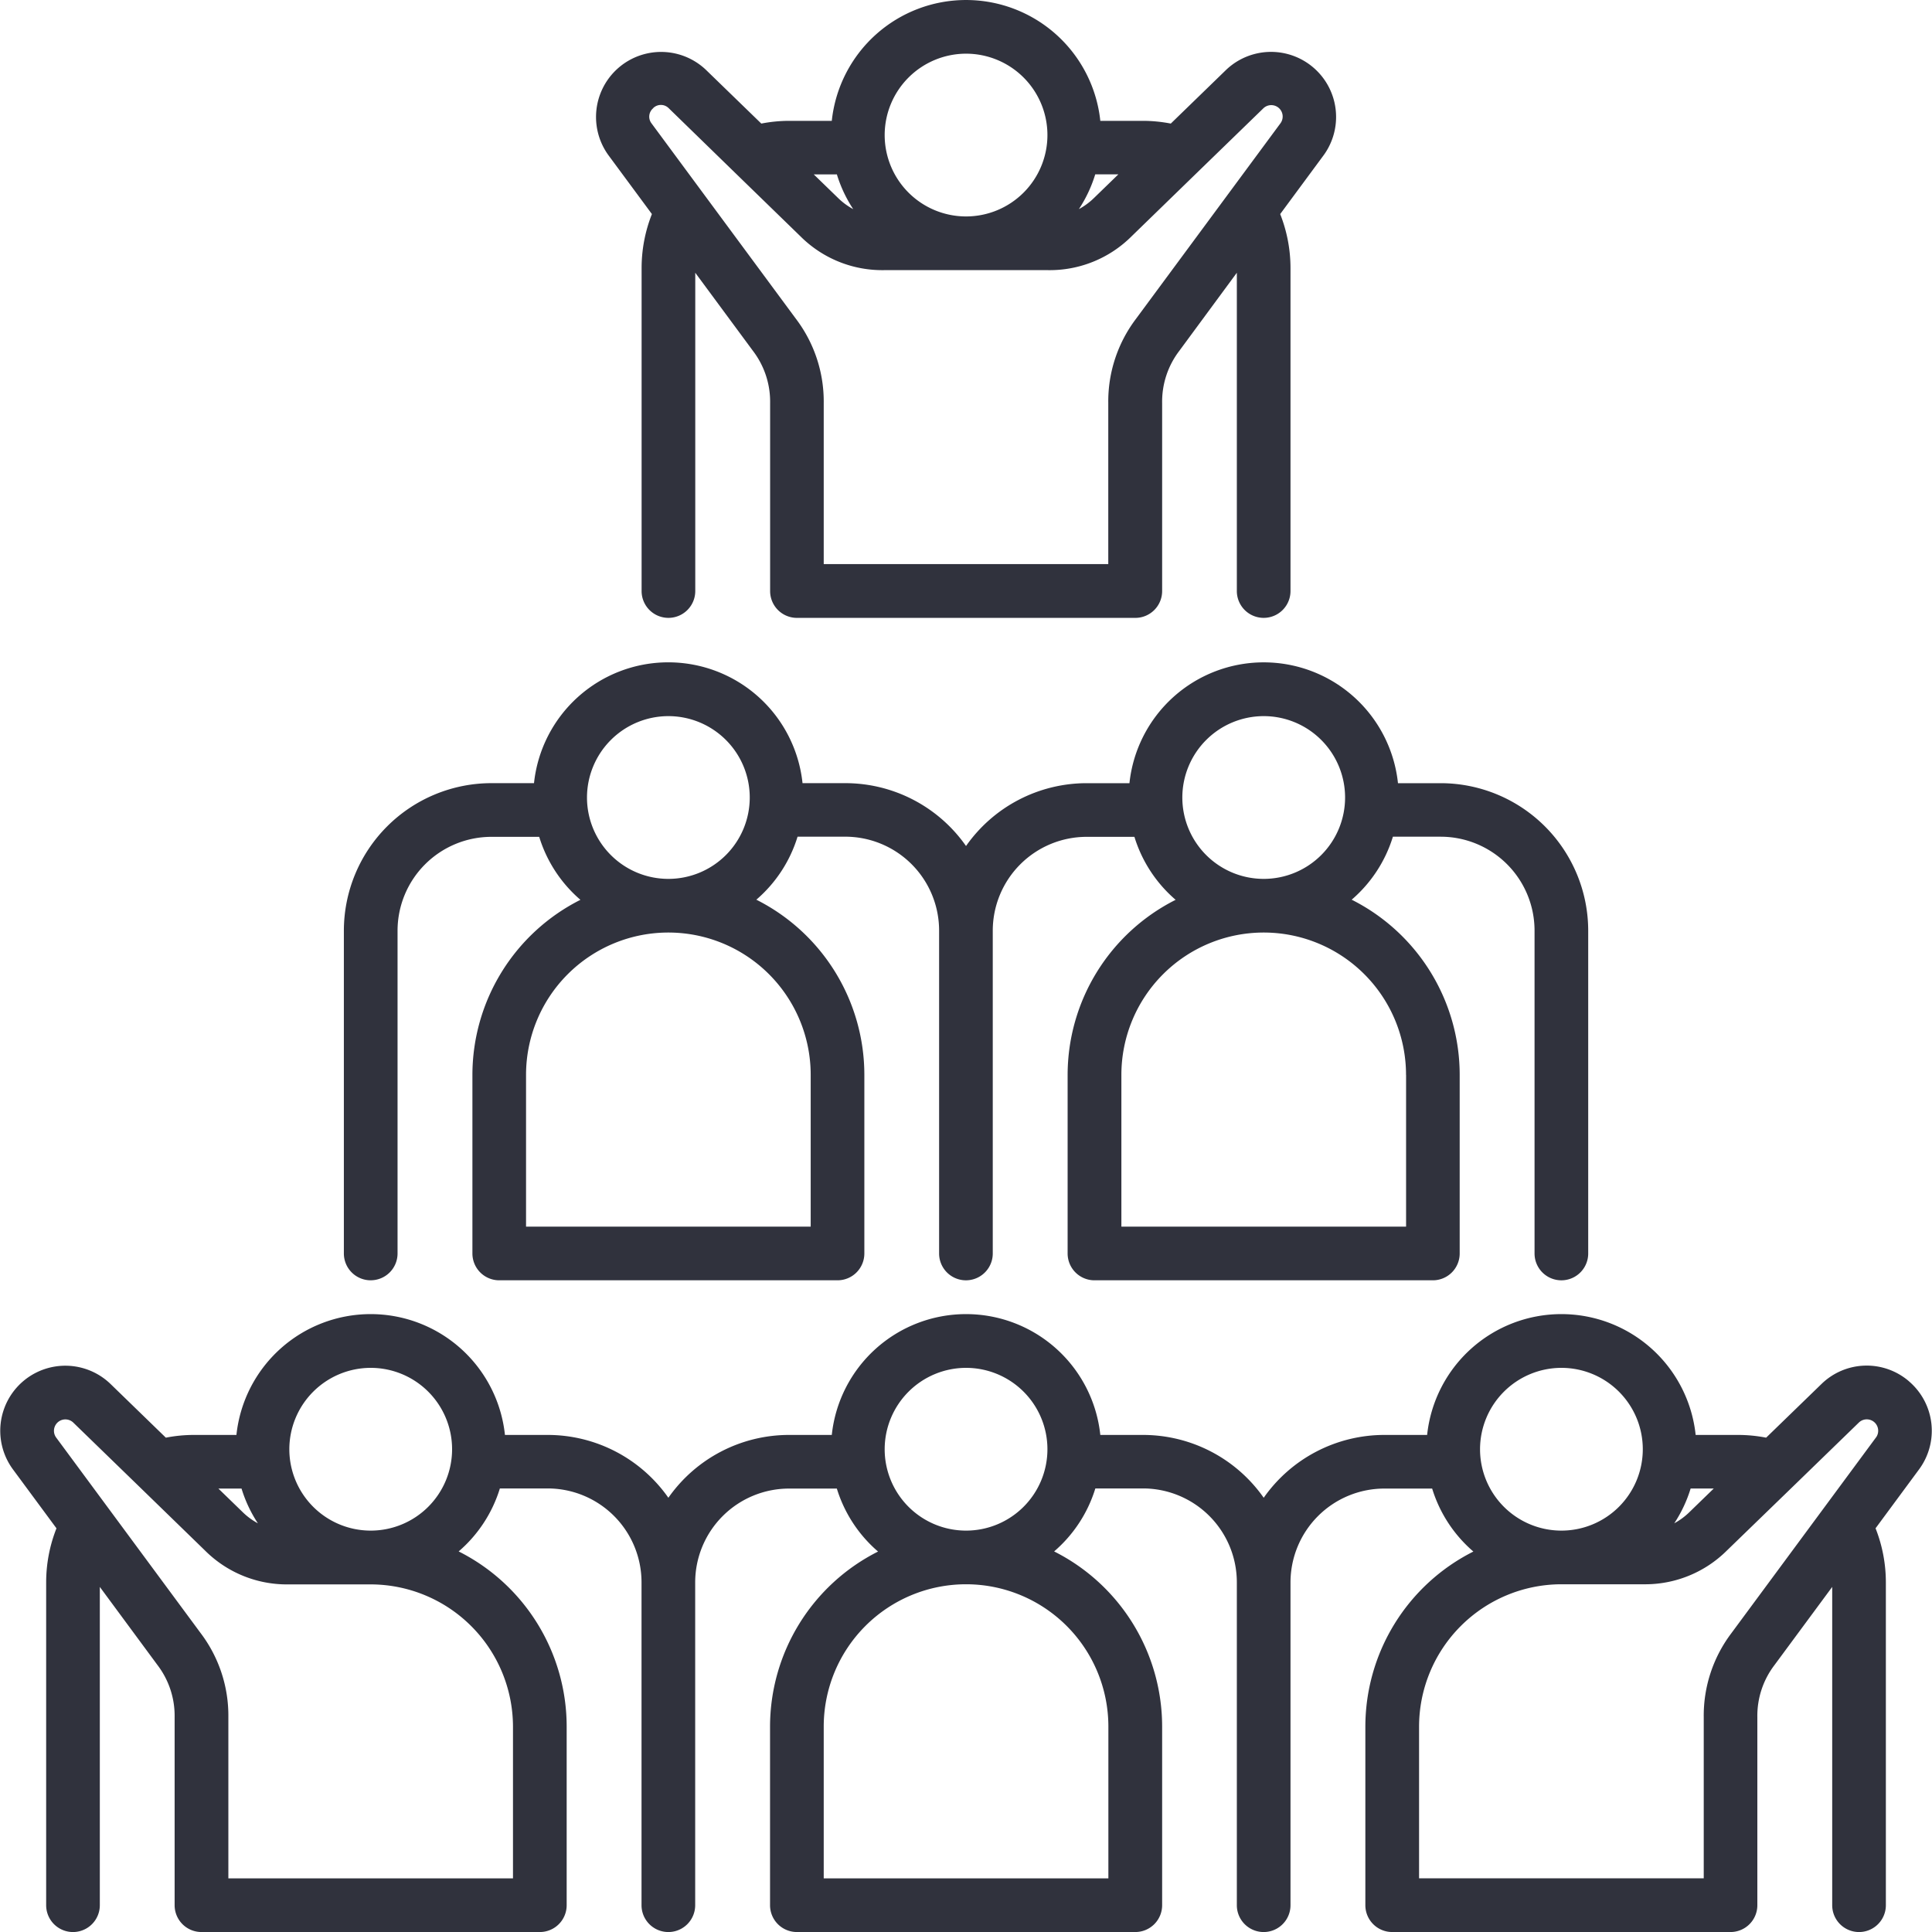 <svg xmlns="http://www.w3.org/2000/svg" xmlns:xlink="http://www.w3.org/1999/xlink" width="75" height="75" viewBox="0 0 75 75"><defs><clipPath id="a"><rect width="75" height="75" transform="translate(695 1126)" fill="#30323d" stroke="#707070" stroke-width="1"/></clipPath></defs><g transform="translate(-695 -1126)" clip-path="url(#a)"><path d="M74.5,54.018a2.515,2.515,0,0,0-3.4.094L68.947,56.2a5.7,5.7,0,0,0-1.076-.106h-1.66a5.241,5.241,0,0,0-10.424,0h-1.66a5.721,5.721,0,0,0-4.684,2.439,5.721,5.721,0,0,0-4.684-2.439H43.1a5.241,5.241,0,0,0-10.424,0h-1.66a5.721,5.721,0,0,0-4.684,2.439,5.721,5.721,0,0,0-4.684-2.439h-1.66a5.241,5.241,0,0,0-10.424,0H7.9a5.7,5.7,0,0,0-1.076.106l-2.15-2.087a2.526,2.526,0,0,0-3.79,3.312l1.694,2.294a5.715,5.715,0,0,0-.4,2.1V74.35a1.041,1.041,0,0,0,2.083,0V61.994L6.5,65.028a3.248,3.248,0,0,1,.665,2.022v7.3A1.041,1.041,0,0,0,8.21,75.391H21.343a1.041,1.041,0,0,0,1.041-1.041V67.416a7.615,7.615,0,0,0-4.193-6.8,5.254,5.254,0,0,0,1.6-2.445h1.857a3.646,3.646,0,0,1,3.642,3.642V74.35a1.041,1.041,0,1,0,2.083,0V61.818a3.646,3.646,0,0,1,3.642-3.642h1.857a5.253,5.253,0,0,0,1.6,2.445,7.615,7.615,0,0,0-4.193,6.8V74.35a1.041,1.041,0,0,0,1.041,1.041H44.454A1.041,1.041,0,0,0,45.5,74.35V67.416a7.615,7.615,0,0,0-4.193-6.8,5.256,5.256,0,0,0,1.6-2.445h1.857A3.646,3.646,0,0,1,48.4,61.818V74.35a1.041,1.041,0,1,0,2.083,0V61.818a3.646,3.646,0,0,1,3.642-3.642h1.857a5.253,5.253,0,0,0,1.6,2.445,7.615,7.615,0,0,0-4.193,6.8V74.35a1.041,1.041,0,0,0,1.041,1.041H67.565a1.041,1.041,0,0,0,1.041-1.041v-7.3a3.248,3.248,0,0,1,.665-2.022l2.241-3.034V74.35a1.041,1.041,0,0,0,2.083,0V61.818a5.715,5.715,0,0,0-.4-2.1l1.694-2.294a2.522,2.522,0,0,0-.391-3.406ZM14.777,53.49a3.159,3.159,0,1,1-3.159,3.159A3.162,3.162,0,0,1,14.777,53.49ZM9.762,58.175a5.218,5.218,0,0,0,.635,1.35,2.63,2.63,0,0,1-.594-.438l-.939-.911ZM20.3,67.416v5.892H9.251V67.05a5.305,5.305,0,0,0-1.073-3.259l-5.615-7.6a.443.443,0,0,1,.664-.58l2.55,2.475,0,0,2.572,2.5a4.493,4.493,0,0,0,3.23,1.31h3.194A5.532,5.532,0,0,1,20.3,67.416ZM37.888,53.49a3.159,3.159,0,1,1-3.159,3.159A3.162,3.162,0,0,1,37.888,53.49Zm5.525,13.926v5.892H32.363V67.416a5.525,5.525,0,1,1,11.05,0Zm22.6-9.241h.9l-.939.911a2.629,2.629,0,0,1-.593.438,5.218,5.218,0,0,0,.635-1.35ZM61,53.49a3.159,3.159,0,1,1-3.159,3.159A3.162,3.162,0,0,1,61,53.49Zm12.213,2.7-5.615,7.6a5.305,5.305,0,0,0-1.073,3.259v6.258H55.474V67.416A5.532,5.532,0,0,1,61,61.891h3.194a4.493,4.493,0,0,0,3.23-1.31L70,58.085l0,0,2.551-2.476a.443.443,0,0,1,.664.58Zm-58.435-6.1a1.041,1.041,0,0,0,1.041-1.041V36.518a3.646,3.646,0,0,1,3.642-3.642h1.857a5.254,5.254,0,0,0,1.6,2.445,7.615,7.615,0,0,0-4.193,6.8V49.05a1.041,1.041,0,0,0,1.041,1.041H32.9A1.041,1.041,0,0,0,33.94,49.05V42.116a7.615,7.615,0,0,0-4.193-6.8,5.254,5.254,0,0,0,1.6-2.446H33.2a3.646,3.646,0,0,1,3.642,3.642V49.05a1.041,1.041,0,0,0,2.083,0V36.518a3.646,3.646,0,0,1,3.642-3.642h1.857a5.253,5.253,0,0,0,1.6,2.445,7.615,7.615,0,0,0-4.193,6.8V49.05a1.041,1.041,0,0,0,1.041,1.041H56.01a1.041,1.041,0,0,0,1.041-1.041V42.116a7.615,7.615,0,0,0-4.193-6.8,5.254,5.254,0,0,0,1.6-2.445h1.857a3.646,3.646,0,0,1,3.642,3.642V49.05a1.041,1.041,0,0,0,2.083,0V36.518a5.732,5.732,0,0,0-5.725-5.725h-1.66a5.241,5.241,0,0,0-10.424,0h-1.66a5.721,5.721,0,0,0-4.684,2.439A5.721,5.721,0,0,0,33.2,30.792h-1.66a5.241,5.241,0,0,0-10.424,0H19.46a5.732,5.732,0,0,0-5.725,5.725V49.05a1.041,1.041,0,0,0,1.041,1.041Zm40.192-7.975v5.892H43.918V42.116a5.525,5.525,0,0,1,11.05,0ZM49.443,28.19a3.159,3.159,0,1,1-3.159,3.159A3.162,3.162,0,0,1,49.443,28.19ZM31.857,42.116v5.892H20.807V42.116a5.525,5.525,0,1,1,11.05,0ZM26.332,28.19a3.159,3.159,0,1,1-3.159,3.159A3.162,3.162,0,0,1,26.332,28.19ZM25.693,8.7a5.715,5.715,0,0,0-.4,2.1V23.334a1.041,1.041,0,1,0,2.083,0V10.978l2.241,3.035a3.248,3.248,0,0,1,.665,2.022v7.3a1.041,1.041,0,0,0,1.041,1.041H44.454A1.041,1.041,0,0,0,45.5,23.334v-7.3a3.248,3.248,0,0,1,.665-2.022L48.4,10.978V23.334a1.041,1.041,0,0,0,2.083,0V10.8a5.715,5.715,0,0,0-.4-2.1l1.694-2.294A2.526,2.526,0,0,0,47.986,3.1l-2.15,2.087a5.7,5.7,0,0,0-1.077-.106H43.1a5.241,5.241,0,0,0-10.424,0h-1.66a5.7,5.7,0,0,0-1.076.106L27.789,3.1A2.526,2.526,0,0,0,24,6.408L25.693,8.7ZM42.9,7.159h.9l-.939.911a2.628,2.628,0,0,1-.593.438,5.222,5.222,0,0,0,.635-1.35ZM37.888,2.474a3.159,3.159,0,1,1-3.159,3.159A3.162,3.162,0,0,1,37.888,2.474ZM32.873,7.159a5.22,5.22,0,0,0,.635,1.35,2.626,2.626,0,0,1-.593-.438l-.939-.911ZM25.742,4.587a.426.426,0,0,1,.6,0L28.89,7.067l0,0,2.572,2.5a4.493,4.493,0,0,0,3.23,1.31h6.388a4.493,4.493,0,0,0,3.23-1.31l2.572-2.5,0,0,2.551-2.476a.443.443,0,0,1,.664.58l-5.615,7.6a5.305,5.305,0,0,0-1.073,3.259v6.258H32.363V16.034a5.305,5.305,0,0,0-1.073-3.259l-5.615-7.6a.427.427,0,0,1,.068-.584Z" transform="translate(694.614 1125.61)" fill="#30323d"/></g></svg>